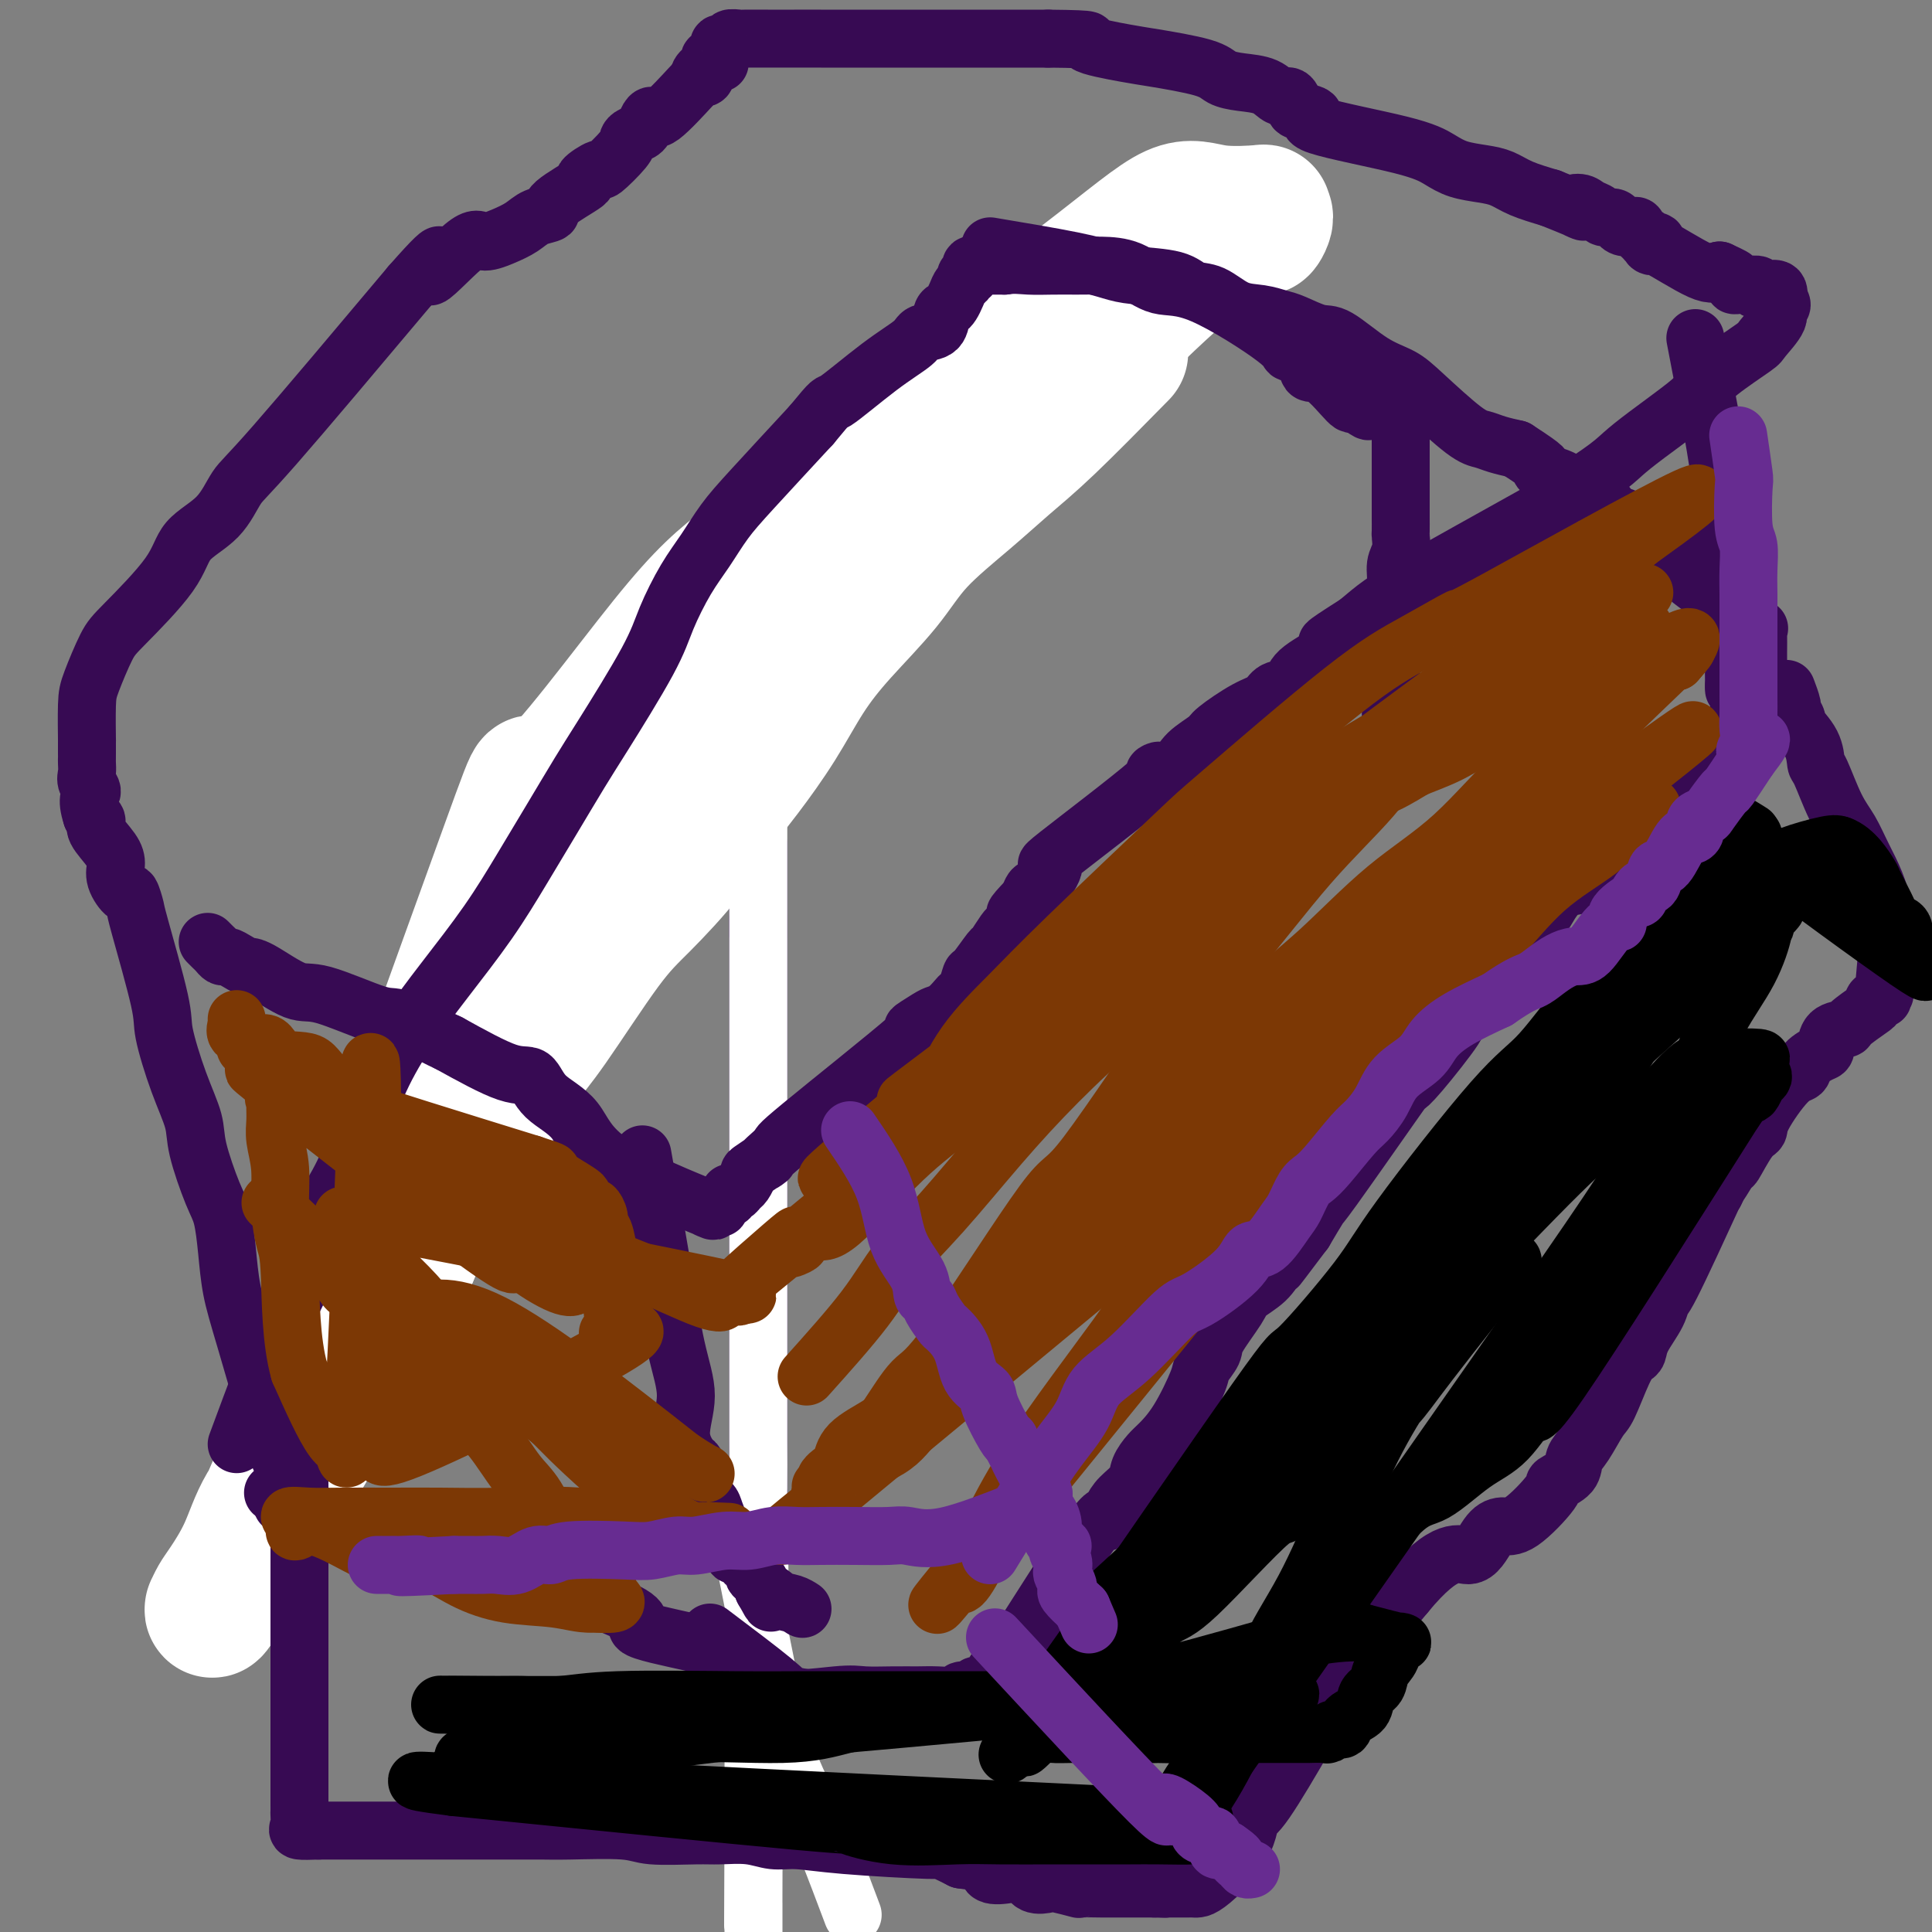 <svg viewBox='0 0 400 400' version='1.1' xmlns='http://www.w3.org/2000/svg' xmlns:xlink='http://www.w3.org/1999/xlink'><rect x="0" y="0" width="400" height="400" fill="#808080" stroke="none"/><g fill='none' stroke='#672C91' stroke-width='12' stroke-linecap='round' stroke-linejoin='round'><path d='M157,376c0.000,-15.537 0.000,-31.075 0,-41c0.000,-9.925 0.000,-14.239 0,-19c0.000,-4.761 0.000,-9.971 0,-16c0.000,-6.029 0.000,-12.877 0,-19c0.000,-6.123 0.000,-11.522 0,-16c0.000,-4.478 0.000,-8.035 0,-12c-0.000,-3.965 0.000,-8.339 0,-11c0.000,-2.661 0.000,-3.609 0,-8c0.000,-4.391 0.000,-12.225 0,-16c0.000,-3.775 0.000,-3.492 0,-4c0.000,-0.508 0.000,-1.808 0,-3c0.000,-1.192 0.000,-2.278 0,-3c-0.000,-0.722 0.000,-1.080 0,-2c0.000,-0.920 -0.000,-2.400 0,-3c0.000,-0.600 0.000,-0.318 0,-1c0.000,-0.682 0.000,-2.328 0,-3c0.000,-0.672 0.000,-0.369 0,-1c0.000,-0.631 0.000,-2.197 0,-3c0.000,-0.803 0.000,-0.844 0,-1c0.000,-0.156 0.000,-0.427 0,-1c0.000,-0.573 0.000,-1.450 0,-2c0.000,-0.550 0.000,-0.775 0,-1'/><path d='M157,190c0.000,-29.156 0.000,-9.044 0,-1c0.000,8.044 0.000,4.022 0,0'/></g>
<g fill='none' stroke='#FFFFFF' stroke-width='12' stroke-linecap='round' stroke-linejoin='round'><path d='M157,160c-0.000,15.965 -0.000,31.931 0,41c0.000,9.069 0.000,11.243 0,15c-0.000,3.757 -0.000,9.097 0,13c0.000,3.903 0.000,6.369 0,10c-0.000,3.631 -0.000,8.426 0,13c0.000,4.574 0.000,8.926 0,13c-0.000,4.074 -0.001,7.870 0,12c0.001,4.130 0.002,8.593 0,12c-0.002,3.407 -0.009,5.757 0,9c0.009,3.243 0.034,7.378 0,10c-0.034,2.622 -0.128,3.730 0,8c0.128,4.270 0.479,11.703 0,16c-0.479,4.297 -1.789,5.459 -2,7c-0.211,1.541 0.675,3.461 1,6c0.325,2.539 0.087,5.697 0,9c-0.087,3.303 -0.023,6.751 0,9c0.023,2.249 0.006,3.299 0,4c-0.006,0.701 -0.002,1.054 0,2c0.002,0.946 0.000,2.485 0,4c-0.000,1.515 -0.000,3.004 0,4c0.000,0.996 0.000,1.498 0,2'/><path d='M156,379c-0.155,35.207 -0.041,13.726 0,7c0.041,-6.726 0.011,1.305 0,5c-0.011,3.695 -0.003,3.054 0,3c0.003,-0.054 0.001,0.479 0,1c-0.001,0.521 -0.000,1.028 0,2c0.000,0.972 0.000,2.408 0,3c-0.000,0.592 -0.000,0.341 0,1c0.000,0.659 0.000,2.228 0,3c-0.000,0.772 -0.000,0.746 0,1c0.000,0.254 0.000,0.787 0,1c-0.000,0.213 -0.000,0.107 0,0'/><path d='M154,322c2.296,11.548 4.591,23.097 6,30c1.409,6.903 1.930,9.162 3,12c1.070,2.838 2.689,6.256 4,9c1.311,2.744 2.315,4.816 4,9c1.685,4.184 4.053,10.481 5,13c0.947,2.519 0.474,1.259 0,0'/></g>
<g fill='none' stroke='#370A53' stroke-width='12' stroke-linecap='round' stroke-linejoin='round'><path d='M60,293c2.455,-5.643 4.910,-11.287 7,-16c2.090,-4.713 3.814,-8.497 5,-11c1.186,-2.503 1.835,-3.726 3,-6c1.165,-2.274 2.845,-5.600 4,-8c1.155,-2.400 1.785,-3.874 3,-6c1.215,-2.126 3.017,-4.903 4,-7c0.983,-2.097 1.148,-3.515 2,-5c0.852,-1.485 2.392,-3.036 4,-5c1.608,-1.964 3.285,-4.341 5,-6c1.715,-1.659 3.469,-2.601 5,-4c1.531,-1.399 2.838,-3.254 4,-4c1.162,-0.746 2.179,-0.382 4,-2c1.821,-1.618 4.446,-5.217 6,-7c1.554,-1.783 2.038,-1.748 3,-3c0.962,-1.252 2.402,-3.789 3,-5c0.598,-1.211 0.353,-1.095 1,-2c0.647,-0.905 2.185,-2.830 3,-4c0.815,-1.170 0.908,-1.585 1,-2'/><path d='M127,190c2.108,-3.665 3.379,-6.329 4,-8c0.621,-1.671 0.594,-2.349 1,-3c0.406,-0.651 1.247,-1.276 2,-2c0.753,-0.724 1.418,-1.546 2,-3c0.582,-1.454 1.081,-3.541 2,-5c0.919,-1.459 2.257,-2.289 3,-3c0.743,-0.711 0.892,-1.302 1,-2c0.108,-0.698 0.174,-1.504 1,-3c0.826,-1.496 2.411,-3.681 3,-5c0.589,-1.319 0.183,-1.772 1,-3c0.817,-1.228 2.856,-3.233 4,-5c1.144,-1.767 1.391,-3.298 2,-4c0.609,-0.702 1.578,-0.576 3,-2c1.422,-1.424 3.296,-4.398 4,-6c0.704,-1.602 0.237,-1.833 4,-4c3.763,-2.167 11.757,-6.271 15,-8c3.243,-1.729 1.735,-1.082 1,-1c-0.735,0.082 -0.698,-0.401 0,-1c0.698,-0.599 2.057,-1.314 3,-2c0.943,-0.686 1.472,-1.343 2,-2'/><path d='M185,118c5.113,-4.205 1.896,-1.719 1,-1c-0.896,0.719 0.529,-0.329 1,-1c0.471,-0.671 -0.013,-0.966 0,-1c0.013,-0.034 0.525,0.192 1,0c0.475,-0.192 0.915,-0.804 1,-1c0.085,-0.196 -0.186,0.023 0,0c0.186,-0.023 0.829,-0.288 1,-1c0.171,-0.712 -0.131,-1.871 0,-2c0.131,-0.129 0.694,0.774 1,1c0.306,0.226 0.354,-0.224 1,-1c0.646,-0.776 1.890,-1.879 2,-2c0.110,-0.121 -0.915,0.741 0,-1c0.915,-1.741 3.770,-6.084 5,-8c1.230,-1.916 0.834,-1.405 1,-1c0.166,0.405 0.893,0.702 1,0c0.107,-0.702 -0.407,-2.405 0,-3c0.407,-0.595 1.733,-0.082 2,-1c0.267,-0.918 -0.526,-3.267 0,-4c0.526,-0.733 2.373,0.149 3,0c0.627,-0.149 0.036,-1.328 0,-2c-0.036,-0.672 0.482,-0.836 1,-1'/><path d='M207,88c3.647,-4.986 1.766,-2.450 1,-2c-0.766,0.450 -0.415,-1.185 0,-2c0.415,-0.815 0.893,-0.808 1,-1c0.107,-0.192 -0.159,-0.581 0,-1c0.159,-0.419 0.743,-0.867 1,-1c0.257,-0.133 0.185,0.049 0,0c-0.185,-0.049 -0.485,-0.328 0,-1c0.485,-0.672 1.756,-1.738 2,-2c0.244,-0.262 -0.537,0.281 -1,0c-0.463,-0.281 -0.607,-1.385 0,-2c0.607,-0.615 1.967,-0.739 2,-1c0.033,-0.261 -1.259,-0.658 -1,-1c0.259,-0.342 2.070,-0.631 3,-1c0.930,-0.369 0.980,-0.820 1,-1c0.020,-0.180 0.010,-0.090 0,0'/></g>
<g fill='none' stroke='#FFFFFF' stroke-width='28' stroke-linecap='round' stroke-linejoin='round'><path d='M232,73c-5.493,5.588 -10.986,11.176 -15,15c-4.014,3.824 -6.550,5.885 -9,8c-2.450,2.115 -4.814,4.284 -8,7c-3.186,2.716 -7.192,5.979 -10,9c-2.808,3.021 -4.416,5.800 -7,9c-2.584,3.200 -6.143,6.821 -9,10c-2.857,3.179 -5.011,5.917 -7,9c-1.989,3.083 -3.811,6.511 -6,10c-2.189,3.489 -4.743,7.038 -7,10c-2.257,2.962 -4.217,5.338 -6,8c-1.783,2.662 -3.389,5.612 -6,9c-2.611,3.388 -6.227,7.214 -9,10c-2.773,2.786 -4.703,4.532 -8,9c-3.297,4.468 -7.962,11.659 -11,16c-3.038,4.341 -4.448,5.831 -6,8c-1.552,2.169 -3.247,5.018 -5,8c-1.753,2.982 -3.563,6.098 -5,9c-1.437,2.902 -2.502,5.589 -4,8c-1.498,2.411 -3.428,4.546 -5,7c-1.572,2.454 -2.786,5.227 -4,8'/><path d='M85,260c-4.761,8.989 -5.164,11.462 -8,17c-2.836,5.538 -8.104,14.141 -11,19c-2.896,4.859 -3.420,5.973 -5,8c-1.580,2.027 -4.217,4.968 -6,8c-1.783,3.032 -2.712,6.156 -4,9c-1.288,2.844 -2.935,5.408 -4,7c-1.065,1.592 -1.547,2.211 -2,3c-0.453,0.789 -0.878,1.748 -1,2c-0.122,0.252 0.060,-0.204 0,0c-0.060,0.204 -0.361,1.069 1,-1c1.361,-2.069 4.385,-7.071 8,-15c3.615,-7.929 7.822,-18.785 13,-29c5.178,-10.215 11.326,-19.787 15,-26c3.674,-6.213 4.873,-9.065 12,-21c7.127,-11.935 20.181,-32.951 23,-39c2.819,-6.049 -4.595,2.870 12,-17c16.595,-19.870 57.201,-68.529 75,-89c17.799,-20.471 12.791,-12.755 13,-12c0.209,0.755 5.633,-5.451 12,-12c6.367,-6.549 13.676,-13.443 18,-17c4.324,-3.557 5.662,-3.779 7,-4'/><path d='M253,51c9.461,-7.762 8.115,-4.666 8,-4c-0.115,0.666 1.001,-1.097 1,-2c-0.001,-0.903 -1.118,-0.945 -1,-1c0.118,-0.055 1.472,-0.123 0,0c-1.472,0.123 -5.768,0.436 -9,0c-3.232,-0.436 -5.399,-1.621 -9,0c-3.601,1.621 -8.634,6.047 -19,14c-10.366,7.953 -26.064,19.434 -35,27c-8.936,7.566 -11.111,11.216 -16,16c-4.889,4.784 -12.491,10.702 -18,15c-5.509,4.298 -8.925,6.976 -17,17c-8.075,10.024 -20.810,27.393 -25,30c-4.190,2.607 0.166,-9.549 -8,13c-8.166,22.549 -28.852,79.802 -37,103c-8.148,23.198 -3.756,12.342 -2,8c1.756,-4.342 0.878,-2.171 0,0'/></g>
<g fill='none' stroke='#370A53' stroke-width='12' stroke-linecap='round' stroke-linejoin='round'><path d='M49,299c3.695,-9.966 7.391,-19.932 10,-26c2.609,-6.068 4.132,-8.240 5,-11c0.868,-2.760 1.083,-6.110 2,-9c0.917,-2.890 2.538,-5.320 4,-8c1.462,-2.680 2.766,-5.608 4,-9c1.234,-3.392 2.397,-7.247 4,-11c1.603,-3.753 3.644,-7.405 6,-11c2.356,-3.595 5.025,-7.132 8,-11c2.975,-3.868 6.254,-8.065 9,-12c2.746,-3.935 4.959,-7.608 7,-11c2.041,-3.392 3.910,-6.504 6,-10c2.090,-3.496 4.400,-7.375 6,-10c1.600,-2.625 2.489,-3.996 5,-8c2.511,-4.004 6.642,-10.643 9,-15c2.358,-4.357 2.943,-6.434 4,-9c1.057,-2.566 2.587,-5.621 4,-8c1.413,-2.379 2.709,-4.081 4,-6c1.291,-1.919 2.578,-4.055 4,-6c1.422,-1.945 2.978,-3.699 6,-7c3.022,-3.301 7.511,-8.151 12,-13'/><path d='M168,88c4.717,-5.731 3.509,-4.058 5,-5c1.491,-0.942 5.681,-4.497 9,-7c3.319,-2.503 5.768,-3.952 7,-5c1.232,-1.048 1.247,-1.695 2,-2c0.753,-0.305 2.243,-0.270 3,-1c0.757,-0.730 0.780,-2.227 1,-3c0.220,-0.773 0.637,-0.823 1,-1c0.363,-0.177 0.670,-0.483 1,-1c0.330,-0.517 0.681,-1.247 1,-2c0.319,-0.753 0.606,-1.530 1,-2c0.394,-0.470 0.894,-0.634 1,-1c0.106,-0.366 -0.184,-0.935 0,-1c0.184,-0.065 0.840,0.375 1,0c0.160,-0.375 -0.175,-1.565 0,-2c0.175,-0.435 0.862,-0.117 1,0c0.138,0.117 -0.272,0.031 0,0c0.272,-0.031 1.227,-0.008 2,0c0.773,0.008 1.364,0.002 2,0c0.636,-0.002 1.318,-0.001 2,0'/><path d='M208,55c1.977,-0.309 3.420,-0.082 5,0c1.580,0.082 3.299,0.019 5,0c1.701,-0.019 3.386,0.004 5,0c1.614,-0.004 3.159,-0.037 5,0c1.841,0.037 3.979,0.143 6,1c2.021,0.857 3.925,2.465 6,3c2.075,0.535 4.320,-0.003 9,2c4.680,2.003 11.797,6.546 15,9c3.203,2.454 2.494,2.820 3,3c0.506,0.180 2.227,0.175 3,1c0.773,0.825 0.599,2.479 1,3c0.401,0.521 1.377,-0.090 3,1c1.623,1.090 3.892,3.883 5,5c1.108,1.117 1.054,0.559 1,0'/><path d='M280,83c5.257,3.630 2.900,1.705 2,1c-0.900,-0.705 -0.343,-0.191 0,0c0.343,0.191 0.473,0.059 1,0c0.527,-0.059 1.450,-0.044 2,0c0.550,0.044 0.725,0.116 1,0c0.275,-0.116 0.648,-0.421 1,0c0.352,0.421 0.683,1.566 1,2c0.317,0.434 0.621,0.155 1,0c0.379,-0.155 0.834,-0.186 1,0c0.166,0.186 0.045,0.588 0,1c-0.045,0.412 -0.012,0.832 0,1c0.012,0.168 0.003,0.084 0,1c-0.003,0.916 -0.001,2.833 0,4c0.001,1.167 0.000,1.583 0,2'/><path d='M290,95c-0.000,1.645 -0.000,2.256 0,4c0.000,1.744 0.001,4.620 0,6c-0.001,1.380 -0.004,1.264 0,2c0.004,0.736 0.016,2.325 0,3c-0.016,0.675 -0.061,0.437 0,1c0.061,0.563 0.226,1.928 0,3c-0.226,1.072 -0.845,1.850 -1,3c-0.155,1.150 0.155,2.673 0,4c-0.155,1.327 -0.774,2.460 -1,3c-0.226,0.540 -0.061,0.488 0,1c0.061,0.512 0.016,1.589 0,2c-0.016,0.411 -0.004,0.155 0,1c0.004,0.845 0.001,2.790 0,4c-0.001,1.210 -0.000,1.685 0,2c0.000,0.315 0.000,0.470 0,1c-0.000,0.530 -0.000,1.435 0,2c0.000,0.565 0.000,0.791 0,2c-0.000,1.209 -0.000,3.403 0,5c0.000,1.597 0.000,2.599 0,3c-0.000,0.401 -0.000,0.200 0,0'/><path d='M288,147c-0.311,8.533 -0.089,3.867 0,2c0.089,-1.867 0.044,-0.933 0,0'/><path d='M205,51c6.373,1.068 12.745,2.136 17,3c4.255,0.864 6.391,1.525 8,2c1.609,0.475 2.691,0.765 5,1c2.309,0.235 5.846,0.416 8,1c2.154,0.584 2.926,1.571 4,2c1.074,0.429 2.448,0.299 4,1c1.552,0.701 3.280,2.234 5,3c1.720,0.766 3.433,0.765 5,1c1.567,0.235 2.987,0.706 4,1c1.013,0.294 1.618,0.410 3,1c1.382,0.590 3.541,1.655 5,2c1.459,0.345 2.218,-0.030 4,1c1.782,1.030 4.588,3.466 7,5c2.412,1.534 4.430,2.165 6,3c1.570,0.835 2.691,1.873 5,4c2.309,2.127 5.804,5.343 8,7c2.196,1.657 3.091,1.754 4,2c0.909,0.246 1.831,0.642 3,1c1.169,0.358 2.584,0.679 4,1'/><path d='M314,93c6.828,4.411 5.399,3.938 5,4c-0.399,0.062 0.234,0.660 1,1c0.766,0.340 1.666,0.424 3,1c1.334,0.576 3.102,1.645 4,2c0.898,0.355 0.927,-0.002 1,0c0.073,0.002 0.190,0.364 1,1c0.810,0.636 2.311,1.546 3,2c0.689,0.454 0.565,0.450 1,1c0.435,0.550 1.430,1.653 2,2c0.570,0.347 0.716,-0.062 1,0c0.284,0.062 0.706,0.594 1,1c0.294,0.406 0.461,0.687 1,1c0.539,0.313 1.451,0.658 2,1c0.549,0.342 0.735,0.681 1,1c0.265,0.319 0.607,0.618 2,2c1.393,1.382 3.836,3.847 5,5c1.164,1.153 1.050,0.994 1,1c-0.050,0.006 -0.034,0.177 1,1c1.034,0.823 3.086,2.299 4,3c0.914,0.701 0.690,0.629 1,1c0.310,0.371 1.155,1.186 2,2'/><path d='M357,126c6.991,5.283 2.969,1.990 2,1c-0.969,-0.990 1.113,0.323 2,1c0.887,0.677 0.577,0.718 1,1c0.423,0.282 1.577,0.806 2,1c0.423,0.194 0.113,0.059 0,0c-0.113,-0.059 -0.030,-0.041 0,1c0.030,1.041 0.008,3.105 0,4c-0.008,0.895 -0.001,0.620 0,1c0.001,0.380 -0.003,1.417 0,2c0.003,0.583 0.012,0.714 0,1c-0.012,0.286 -0.044,0.726 -1,3c-0.956,2.274 -2.834,6.381 -5,9c-2.166,2.619 -4.619,3.748 -6,5c-1.381,1.252 -1.691,2.626 -2,4'/><path d='M350,160c-2.917,3.939 -3.208,2.788 -4,3c-0.792,0.212 -2.083,1.787 -3,3c-0.917,1.213 -1.459,2.064 -2,3c-0.541,0.936 -1.079,1.958 -3,4c-1.921,2.042 -5.224,5.103 -7,7c-1.776,1.897 -2.026,2.631 -3,3c-0.974,0.369 -2.671,0.373 -4,1c-1.329,0.627 -2.288,1.876 -3,3c-0.712,1.124 -1.175,2.125 -2,3c-0.825,0.875 -2.010,1.626 -3,3c-0.990,1.374 -1.784,3.371 -3,5c-1.216,1.629 -2.856,2.891 -4,4c-1.144,1.109 -1.794,2.065 -2,3c-0.206,0.935 0.032,1.848 -1,3c-1.032,1.152 -3.334,2.542 -4,3c-0.666,0.458 0.304,-0.016 -1,2c-1.304,2.016 -4.883,6.522 -7,9c-2.117,2.478 -2.772,2.926 -3,3c-0.228,0.074 -0.030,-0.228 -3,4c-2.970,4.228 -9.107,12.984 -12,17c-2.893,4.016 -2.541,3.290 -3,4c-0.459,0.710 -1.730,2.855 -3,5'/><path d='M270,255c-8.768,11.645 -5.186,6.758 -4,5c1.186,-1.758 -0.022,-0.388 -1,1c-0.978,1.388 -1.724,2.793 -3,4c-1.276,1.207 -3.081,2.214 -4,3c-0.919,0.786 -0.951,1.350 -2,3c-1.049,1.650 -3.116,4.387 -4,6c-0.884,1.613 -0.587,2.102 -1,3c-0.413,0.898 -1.538,2.203 -2,3c-0.462,0.797 -0.260,1.084 -1,3c-0.740,1.916 -2.420,5.461 -4,8c-1.580,2.539 -3.060,4.073 -4,5c-0.940,0.927 -1.340,1.248 -2,2c-0.660,0.752 -1.579,1.936 -2,3c-0.421,1.064 -0.344,2.007 -1,3c-0.656,0.993 -2.045,2.035 -3,3c-0.955,0.965 -1.477,1.852 -2,3c-0.523,1.148 -1.047,2.555 -1,2c0.047,-0.555 0.667,-3.073 -3,2c-3.667,5.073 -11.619,17.735 -15,23c-3.381,5.265 -2.190,3.132 -1,1'/><path d='M210,341c-9.909,14.177 -4.683,6.621 -3,4c1.683,-2.621 -0.178,-0.306 -1,1c-0.822,1.306 -0.606,1.603 -1,2c-0.394,0.397 -1.398,0.895 -2,1c-0.602,0.105 -0.800,-0.182 -1,0c-0.200,0.182 -0.401,0.833 -1,1c-0.599,0.167 -1.596,-0.152 -2,0c-0.404,0.152 -0.216,0.773 -1,1c-0.784,0.227 -2.542,0.059 -4,0c-1.458,-0.059 -2.616,-0.010 -4,0c-1.384,0.010 -2.993,-0.020 -5,0c-2.007,0.020 -4.412,0.092 -6,0c-1.588,-0.092 -2.360,-0.346 -6,0c-3.640,0.346 -10.148,1.292 -14,0c-3.852,-1.292 -5.047,-4.821 -7,-7c-1.953,-2.179 -4.662,-3.006 -9,-4c-4.338,-0.994 -10.303,-2.153 -11,-3c-0.697,-0.847 3.875,-1.382 -9,-6c-12.875,-4.618 -43.197,-13.320 -56,-17c-12.803,-3.680 -8.087,-2.337 -6,-2c2.087,0.337 1.543,-0.331 1,-1'/><path d='M62,311c-9.845,-3.321 -3.959,-1.622 -2,-1c1.959,0.622 -0.011,0.167 -1,0c-0.989,-0.167 -0.997,-0.048 -1,0c-0.003,0.048 -0.002,0.024 0,0'/><path d='M62,304c0.000,17.195 0.000,34.390 0,44c-0.000,9.610 -0.000,11.635 0,14c0.000,2.365 0.001,5.071 0,7c-0.001,1.929 -0.003,3.081 0,4c0.003,0.919 0.012,1.605 0,2c-0.012,0.395 -0.044,0.498 0,1c0.044,0.502 0.166,1.405 0,2c-0.166,0.595 -0.619,0.884 0,1c0.619,0.116 2.309,0.058 4,0'/><path d='M66,379c1.268,-0.000 2.437,-0.000 4,0c1.563,0.000 3.518,0.000 6,0c2.482,-0.000 5.489,-0.000 8,0c2.511,0.000 4.524,0.000 7,0c2.476,-0.000 5.415,-0.001 8,0c2.585,0.001 4.815,0.004 7,0c2.185,-0.004 4.325,-0.015 6,0c1.675,0.015 2.886,0.057 6,0c3.114,-0.057 8.131,-0.212 11,0c2.869,0.212 3.589,0.793 6,1c2.411,0.207 6.512,0.041 9,0c2.488,-0.041 3.364,0.044 5,0c1.636,-0.044 4.033,-0.218 6,0c1.967,0.218 3.502,0.828 5,1c1.498,0.172 2.957,-0.095 5,0c2.043,0.095 4.669,0.550 10,1c5.331,0.450 13.367,0.894 17,1c3.633,0.106 2.863,-0.125 3,0c0.137,0.125 1.182,0.607 2,1c0.818,0.393 1.409,0.696 2,1'/><path d='M199,385c7.654,1.032 4.789,1.112 4,1c-0.789,-0.112 0.497,-0.415 1,0c0.503,0.415 0.222,1.547 1,2c0.778,0.453 2.615,0.225 4,0c1.385,-0.225 2.320,-0.449 3,0c0.680,0.449 1.106,1.570 2,2c0.894,0.430 2.255,0.168 3,0c0.745,-0.168 0.875,-0.241 2,0c1.125,0.241 3.247,0.797 4,1c0.753,0.203 0.138,0.054 1,0c0.862,-0.054 3.200,-0.015 4,0c0.800,0.015 0.061,0.004 0,0c-0.061,-0.004 0.557,-0.001 1,0c0.443,0.001 0.710,0.000 1,0c0.290,-0.000 0.604,-0.000 2,0c1.396,0.000 3.876,0.000 5,0c1.124,-0.000 0.893,-0.000 1,0c0.107,0.000 0.554,0.000 1,0'/><path d='M239,391c4.350,0.155 2.724,0.041 2,0c-0.724,-0.041 -0.545,-0.011 0,0c0.545,0.011 1.455,0.003 2,0c0.545,-0.003 0.723,-0.001 1,0c0.277,0.001 0.653,-0.001 1,0c0.347,0.001 0.666,0.004 1,0c0.334,-0.004 0.683,-0.015 1,0c0.317,0.015 0.600,0.056 1,0c0.400,-0.056 0.916,-0.208 2,-1c1.084,-0.792 2.737,-2.224 3,-3c0.263,-0.776 -0.863,-0.898 -1,-1c-0.137,-0.102 0.715,-0.186 2,-1c1.285,-0.814 3.003,-2.358 4,-5c0.997,-2.642 1.273,-6.382 1,-6c-0.273,0.382 -1.095,4.887 3,-1c4.095,-5.887 13.108,-22.166 17,-29c3.892,-6.834 2.663,-4.225 3,-4c0.337,0.225 2.239,-1.936 4,-4c1.761,-2.064 3.380,-4.032 5,-6'/><path d='M291,330c8.619,-10.422 11.165,-7.976 13,-8c1.835,-0.024 2.958,-2.517 4,-4c1.042,-1.483 2.003,-1.958 3,-2c0.997,-0.042 2.031,0.347 4,-1c1.969,-1.347 4.872,-4.430 6,-6c1.128,-1.570 0.480,-1.625 1,-2c0.520,-0.375 2.207,-1.068 3,-2c0.793,-0.932 0.691,-2.101 1,-3c0.309,-0.899 1.028,-1.526 2,-3c0.972,-1.474 2.197,-3.794 3,-5c0.803,-1.206 1.183,-1.297 2,-3c0.817,-1.703 2.072,-5.018 3,-7c0.928,-1.982 1.531,-2.631 2,-3c0.469,-0.369 0.805,-0.458 1,-1c0.195,-0.542 0.249,-1.538 1,-3c0.751,-1.462 2.198,-3.392 3,-5c0.802,-1.608 0.957,-2.895 1,-3c0.043,-0.105 -0.027,0.972 2,-3c2.027,-3.972 6.151,-12.992 8,-17c1.849,-4.008 1.425,-3.004 1,-2'/><path d='M355,247c4.752,-9.240 1.631,-3.340 1,-2c-0.631,1.340 1.228,-1.880 2,-3c0.772,-1.120 0.457,-0.139 1,-1c0.543,-0.861 1.942,-3.564 3,-5c1.058,-1.436 1.773,-1.606 2,-2c0.227,-0.394 -0.034,-1.013 1,-3c1.034,-1.987 3.363,-5.342 5,-7c1.637,-1.658 2.583,-1.617 3,-2c0.417,-0.383 0.305,-1.188 1,-2c0.695,-0.812 2.197,-1.630 3,-2c0.803,-0.370 0.909,-0.292 1,-1c0.091,-0.708 0.169,-2.203 1,-3c0.831,-0.797 2.417,-0.896 3,-1c0.583,-0.104 0.164,-0.213 1,-1c0.836,-0.787 2.928,-2.252 4,-3c1.072,-0.748 1.123,-0.780 1,-1c-0.123,-0.220 -0.421,-0.627 0,-1c0.421,-0.373 1.560,-0.713 2,-1c0.440,-0.287 0.180,-0.520 0,0c-0.180,0.520 -0.279,1.794 0,-1c0.279,-2.794 0.937,-9.655 1,-13c0.063,-3.345 -0.468,-3.172 -1,-3'/><path d='M390,189c-0.761,-4.809 -2.663,-8.333 -4,-11c-1.337,-2.667 -2.110,-4.477 -3,-6c-0.890,-1.523 -1.896,-2.759 -3,-5c-1.104,-2.241 -2.305,-5.488 -3,-7c-0.695,-1.512 -0.884,-1.288 -1,-2c-0.116,-0.712 -0.160,-2.360 -1,-4c-0.840,-1.640 -2.478,-3.274 -3,-4c-0.522,-0.726 0.070,-0.545 0,-1c-0.070,-0.455 -0.802,-1.545 -1,-2c-0.198,-0.455 0.139,-0.276 0,-1c-0.139,-0.724 -0.754,-2.350 -1,-3c-0.246,-0.650 -0.123,-0.325 0,0'/><path d='M58,302c-2.644,-9.090 -5.287,-18.180 -7,-24c-1.713,-5.820 -2.494,-8.370 -3,-11c-0.506,-2.630 -0.736,-5.341 -1,-8c-0.264,-2.659 -0.562,-5.265 -1,-7c-0.438,-1.735 -1.015,-2.597 -2,-5c-0.985,-2.403 -2.379,-6.347 -3,-9c-0.621,-2.653 -0.468,-4.014 -1,-6c-0.532,-1.986 -1.749,-4.595 -3,-8c-1.251,-3.405 -2.535,-7.604 -3,-10c-0.465,-2.396 -0.112,-2.990 -1,-7c-0.888,-4.010 -3.016,-11.437 -4,-15c-0.984,-3.563 -0.824,-3.261 -1,-4c-0.176,-0.739 -0.689,-2.517 -1,-3c-0.311,-0.483 -0.421,0.330 -1,0c-0.579,-0.330 -1.629,-1.804 -2,-3c-0.371,-1.196 -0.064,-2.113 0,-3c0.064,-0.887 -0.117,-1.743 -1,-3c-0.883,-1.257 -2.469,-2.915 -3,-4c-0.531,-1.085 -0.009,-1.596 0,-2c0.009,-0.404 -0.496,-0.702 -1,-1'/><path d='M19,169c-1.332,-3.975 -0.161,-4.414 0,-5c0.161,-0.586 -0.689,-1.320 -1,-2c-0.311,-0.680 -0.083,-1.305 0,-2c0.083,-0.695 0.022,-1.458 0,-2c-0.022,-0.542 -0.006,-0.862 0,-1c0.006,-0.138 0.003,-0.095 0,-1c-0.003,-0.905 -0.005,-2.760 0,-3c0.005,-0.240 0.018,1.134 0,0c-0.018,-1.134 -0.068,-4.777 0,-7c0.068,-2.223 0.255,-3.028 1,-5c0.745,-1.972 2.047,-5.113 3,-7c0.953,-1.887 1.557,-2.522 4,-5c2.443,-2.478 6.727,-6.799 9,-10c2.273,-3.201 2.537,-5.283 4,-7c1.463,-1.717 4.124,-3.068 6,-5c1.876,-1.932 2.967,-4.443 4,-6c1.033,-1.557 2.010,-2.159 8,-9c5.990,-6.841 16.995,-19.920 28,-33'/><path d='M85,59c10.279,-11.705 4.476,-3.468 4,-2c-0.476,1.468 4.374,-3.834 7,-6c2.626,-2.166 3.027,-1.196 4,-1c0.973,0.196 2.517,-0.382 4,-1c1.483,-0.618 2.904,-1.277 4,-2c1.096,-0.723 1.866,-1.512 3,-2c1.134,-0.488 2.630,-0.675 3,-1c0.370,-0.325 -0.388,-0.787 1,-2c1.388,-1.213 4.922,-3.175 6,-4c1.078,-0.825 -0.300,-0.511 0,-1c0.300,-0.489 2.279,-1.780 3,-2c0.721,-0.220 0.186,0.633 1,0c0.814,-0.633 2.977,-2.750 4,-4c1.023,-1.250 0.904,-1.633 1,-2c0.096,-0.367 0.406,-0.720 1,-1c0.594,-0.280 1.473,-0.489 2,-1c0.527,-0.511 0.702,-1.325 1,-2c0.298,-0.675 0.719,-1.212 1,-1c0.281,0.212 0.422,1.172 2,0c1.578,-1.172 4.594,-4.478 6,-6c1.406,-1.522 1.203,-1.261 1,-1'/><path d='M144,17c4.802,-4.726 1.806,-3.040 1,-2c-0.806,1.040 0.577,1.436 1,1c0.423,-0.436 -0.116,-1.702 0,-2c0.116,-0.298 0.887,0.373 1,0c0.113,-0.373 -0.431,-1.789 0,-2c0.431,-0.211 1.836,0.782 2,1c0.164,0.218 -0.914,-0.338 -1,-1c-0.086,-0.662 0.822,-1.431 1,-2c0.178,-0.569 -0.372,-0.937 0,-1c0.372,-0.063 1.666,0.179 2,0c0.334,-0.179 -0.294,-0.780 0,-1c0.294,-0.220 1.509,-0.059 2,0c0.491,0.059 0.259,0.016 1,0c0.741,-0.016 2.456,-0.004 5,0c2.544,0.004 5.916,0.001 6,0c0.084,-0.001 -3.119,-0.000 5,0c8.119,0.000 27.559,0.000 47,0'/><path d='M217,8c11.594,0.115 7.581,0.402 8,1c0.419,0.598 5.272,1.509 8,2c2.728,0.491 3.332,0.564 6,1c2.668,0.436 7.400,1.235 10,2c2.600,0.765 3.067,1.495 4,2c0.933,0.505 2.331,0.783 4,1c1.669,0.217 3.610,0.373 5,1c1.390,0.627 2.229,1.726 3,2c0.771,0.274 1.473,-0.276 2,0c0.527,0.276 0.877,1.379 1,2c0.123,0.621 0.017,0.761 1,1c0.983,0.239 3.055,0.579 3,1c-0.055,0.421 -2.238,0.925 1,2c3.238,1.075 11.895,2.721 17,4c5.105,1.279 6.656,2.191 8,3c1.344,0.809 2.479,1.515 4,2c1.521,0.485 3.428,0.749 5,1c1.572,0.251 2.808,0.491 4,1c1.192,0.509 2.341,1.288 4,2c1.659,0.712 3.830,1.356 6,2'/><path d='M321,41c10.224,4.085 6.282,2.797 5,2c-1.282,-0.797 0.094,-1.104 1,-1c0.906,0.104 1.342,0.619 2,1c0.658,0.381 1.537,0.627 2,1c0.463,0.373 0.509,0.871 1,1c0.491,0.129 1.427,-0.111 2,0c0.573,0.111 0.783,0.574 1,1c0.217,0.426 0.441,0.817 1,1c0.559,0.183 1.454,0.158 2,0c0.546,-0.158 0.743,-0.450 1,0c0.257,0.450 0.574,1.642 1,2c0.426,0.358 0.961,-0.119 1,0c0.039,0.119 -0.418,0.835 0,1c0.418,0.165 1.711,-0.221 2,0c0.289,0.221 -0.428,1.049 -1,1c-0.572,-0.049 -1.000,-0.975 1,0c2.000,0.975 6.429,3.850 9,5c2.571,1.150 3.286,0.575 4,0'/><path d='M356,56c5.516,2.503 1.807,1.259 1,1c-0.807,-0.259 1.288,0.467 2,1c0.712,0.533 0.040,0.874 0,1c-0.040,0.126 0.550,0.038 1,0c0.450,-0.038 0.759,-0.024 1,0c0.241,0.024 0.412,0.059 1,0c0.588,-0.059 1.591,-0.211 2,0c0.409,0.211 0.222,0.787 0,1c-0.222,0.213 -0.480,0.065 0,0c0.480,-0.065 1.698,-0.045 2,0c0.302,0.045 -0.311,0.115 0,0c0.311,-0.115 1.545,-0.416 2,0c0.455,0.416 0.130,1.547 0,2c-0.130,0.453 -0.065,0.226 0,0'/><path d='M368,62c1.809,1.321 0.333,1.623 0,2c-0.333,0.377 0.479,0.829 0,2c-0.479,1.171 -2.248,3.062 -3,4c-0.752,0.938 -0.486,0.922 -2,2c-1.514,1.078 -4.807,3.250 -7,5c-2.193,1.750 -3.287,3.076 -4,4c-0.713,0.924 -1.046,1.444 -3,3c-1.954,1.556 -5.530,4.148 -8,6c-2.470,1.852 -3.836,2.964 -5,4c-1.164,1.036 -2.127,1.996 -5,4c-2.873,2.004 -7.657,5.053 -9,6c-1.343,0.947 0.753,-0.208 -5,3c-5.753,3.208 -19.357,10.777 -25,14c-5.643,3.223 -3.327,2.098 -3,2c0.327,-0.098 -1.335,0.829 -3,2c-1.665,1.171 -3.332,2.585 -5,4'/><path d='M281,129c-8.899,5.633 -6.146,4.215 -5,4c1.146,-0.215 0.684,0.772 -1,2c-1.684,1.228 -4.590,2.697 -6,4c-1.410,1.303 -1.324,2.440 -2,3c-0.676,0.560 -2.115,0.544 -3,1c-0.885,0.456 -1.217,1.385 -2,2c-0.783,0.615 -2.016,0.917 -4,2c-1.984,1.083 -4.719,2.947 -6,4c-1.281,1.053 -1.109,1.294 -2,2c-0.891,0.706 -2.846,1.877 -4,3c-1.154,1.123 -1.508,2.198 -3,3c-1.492,0.802 -4.122,1.329 -4,1c0.122,-0.329 2.996,-1.515 -1,2c-3.996,3.515 -14.864,11.732 -19,15c-4.136,3.268 -1.542,1.587 -1,2c0.542,0.413 -0.970,2.919 -2,4c-1.030,1.081 -1.580,0.737 -2,1c-0.420,0.263 -0.710,1.131 -1,2'/><path d='M213,186c-4.429,4.596 -2.500,3.085 -2,3c0.500,-0.085 -0.427,1.255 -1,2c-0.573,0.745 -0.791,0.894 -1,1c-0.209,0.106 -0.409,0.169 -1,1c-0.591,0.831 -1.573,2.429 -2,3c-0.427,0.571 -0.300,0.114 -1,1c-0.700,0.886 -2.228,3.115 -3,4c-0.772,0.885 -0.787,0.426 -1,1c-0.213,0.574 -0.624,2.182 -1,3c-0.376,0.818 -0.717,0.847 -1,1c-0.283,0.153 -0.509,0.429 -1,1c-0.491,0.571 -1.249,1.436 -2,2c-0.751,0.564 -1.495,0.828 -2,1c-0.505,0.172 -0.771,0.253 -2,1c-1.229,0.747 -3.422,2.159 -3,2c0.422,-0.159 3.460,-1.889 -1,2c-4.460,3.889 -16.417,13.397 -22,18c-5.583,4.603 -4.791,4.302 -4,4'/><path d='M162,237c-6.389,5.517 -3.361,3.309 -3,3c0.361,-0.309 -1.944,1.280 -3,2c-1.056,0.720 -0.862,0.570 -1,1c-0.138,0.430 -0.609,1.439 -1,2c-0.391,0.561 -0.701,0.675 -1,1c-0.299,0.325 -0.588,0.861 -1,1c-0.412,0.139 -0.948,-0.120 -1,0c-0.052,0.120 0.380,0.619 0,1c-0.380,0.381 -1.573,0.645 -2,1c-0.427,0.355 -0.088,0.801 0,1c0.088,0.199 -0.073,0.150 -1,0c-0.927,-0.150 -2.619,-0.401 -2,0c0.619,0.401 3.548,1.455 0,0c-3.548,-1.455 -13.573,-5.419 -19,-9c-5.427,-3.581 -6.255,-6.780 -8,-9c-1.745,-2.220 -4.406,-3.461 -6,-5c-1.594,-1.539 -2.122,-3.376 -3,-4c-0.878,-0.624 -2.108,-0.035 -5,-1c-2.892,-0.965 -7.446,-3.482 -12,-6'/><path d='M93,216c-4.752,-2.220 -8.130,-4.269 -10,-5c-1.870,-0.731 -2.230,-0.142 -5,-1c-2.770,-0.858 -7.949,-3.161 -11,-4c-3.051,-0.839 -3.973,-0.215 -6,-1c-2.027,-0.785 -5.159,-2.980 -7,-4c-1.841,-1.020 -2.391,-0.865 -3,-1c-0.609,-0.135 -1.276,-0.561 -2,-1c-0.724,-0.439 -1.504,-0.892 -2,-1c-0.496,-0.108 -0.707,0.128 -1,0c-0.293,-0.128 -0.666,-0.622 -1,-1c-0.334,-0.378 -0.628,-0.640 -1,-1c-0.372,-0.360 -0.820,-0.817 -1,-1c-0.180,-0.183 -0.090,-0.091 0,0'/><path d='M351,70c2.097,10.897 4.194,21.794 5,28c0.806,6.206 0.321,7.722 0,10c-0.321,2.278 -0.479,5.317 0,8c0.479,2.683 1.596,5.009 2,6c0.404,0.991 0.094,0.647 0,1c-0.094,0.353 0.027,1.404 0,2c-0.027,0.596 -0.203,0.736 0,1c0.203,0.264 0.787,0.653 1,1c0.213,0.347 0.057,0.652 0,1c-0.057,0.348 -0.015,0.737 0,1c0.015,0.263 0.004,0.399 0,1c-0.004,0.601 -0.001,1.666 0,2c0.001,0.334 0.000,-0.064 0,0c-0.000,0.064 -0.000,0.590 0,1c0.000,0.410 0.000,0.705 0,1'/><path d='M359,134c1.238,10.087 0.332,3.305 0,1c-0.332,-2.305 -0.089,-0.133 0,1c0.089,1.133 0.024,1.228 0,2c-0.024,0.772 -0.007,2.221 0,3c0.007,0.779 0.003,0.890 0,1'/><path d='M359,142c0.000,1.333 0.000,0.667 0,0'/><path d='M133,239c1.424,8.045 2.847,16.090 4,23c1.153,6.910 2.035,12.686 3,17c0.965,4.314 2.014,7.165 2,10c-0.014,2.835 -1.092,5.655 -1,8c0.092,2.345 1.352,4.214 2,5c0.648,0.786 0.684,0.488 1,1c0.316,0.512 0.912,1.832 1,3c0.088,1.168 -0.332,2.183 0,3c0.332,0.817 1.416,1.436 2,2c0.584,0.564 0.668,1.072 1,2c0.332,0.928 0.913,2.276 1,3c0.087,0.724 -0.318,0.825 0,1c0.318,0.175 1.361,0.424 2,1c0.639,0.576 0.874,1.477 1,2c0.126,0.523 0.141,0.666 0,1c-0.141,0.334 -0.440,0.858 0,1c0.440,0.142 1.620,-0.099 2,0c0.380,0.099 -0.039,0.536 0,1c0.039,0.464 0.536,0.955 1,1c0.464,0.045 0.895,-0.355 1,0c0.105,0.355 -0.116,1.466 0,2c0.116,0.534 0.570,0.490 1,1c0.430,0.510 0.837,1.574 1,2c0.163,0.426 0.081,0.213 0,0'/><path d='M158,329c2.775,5.128 1.213,1.949 1,1c-0.213,-0.949 0.922,0.333 2,1c1.078,0.667 2.098,0.718 3,1c0.902,0.282 1.686,0.795 2,1c0.314,0.205 0.157,0.103 0,0'/><path d='M147,338c5.189,3.913 10.379,7.826 13,10c2.621,2.174 2.675,2.607 4,3c1.325,0.393 3.922,0.744 5,1c1.078,0.256 0.636,0.415 1,1c0.364,0.585 1.532,1.596 2,2c0.468,0.404 0.234,0.202 0,0'/></g>
<g fill='none' stroke='#7C3805' stroke-width='12' stroke-linecap='round' stroke-linejoin='round'><path d='M167,285c4.475,-4.997 8.950,-9.994 12,-14c3.050,-4.006 4.677,-7.022 7,-10c2.323,-2.978 5.344,-5.917 9,-10c3.656,-4.083 7.948,-9.309 12,-14c4.052,-4.691 7.866,-8.846 12,-13c4.134,-4.154 8.590,-8.308 13,-12c4.410,-3.692 8.774,-6.922 12,-10c3.226,-3.078 5.312,-6.005 8,-9c2.688,-2.995 5.976,-6.059 9,-9c3.024,-2.941 5.783,-5.761 8,-8c2.217,-2.239 3.893,-3.898 6,-6c2.107,-2.102 4.646,-4.647 9,-7c4.354,-2.353 10.524,-4.513 14,-6c3.476,-1.487 4.260,-2.300 6,-3c1.740,-0.700 4.437,-1.288 6,-2c1.563,-0.712 1.991,-1.549 3,-2c1.009,-0.451 2.599,-0.517 4,-1c1.401,-0.483 2.613,-1.384 3,-2c0.387,-0.616 -0.051,-0.949 0,-1c0.051,-0.051 0.591,0.179 1,0c0.409,-0.179 0.688,-0.765 0,-1c-0.688,-0.235 -2.344,-0.117 -4,0'/><path d='M317,145c-0.205,-1.201 0.782,-3.205 -5,0c-5.782,3.205 -18.333,11.618 -26,17c-7.667,5.382 -10.451,7.732 -14,10c-3.549,2.268 -7.863,4.453 -16,11c-8.137,6.547 -20.098,17.454 -28,24c-7.902,6.546 -11.744,8.729 -16,12c-4.256,3.271 -8.927,7.630 -13,11c-4.073,3.370 -7.547,5.753 -12,10c-4.453,4.247 -9.886,10.359 -13,13c-3.114,2.641 -3.910,1.811 -5,2c-1.090,0.189 -2.474,1.398 -3,2c-0.526,0.602 -0.196,0.597 -1,1c-0.804,0.403 -2.743,1.214 -2,0c0.743,-1.214 4.169,-4.454 -1,0c-5.169,4.454 -18.932,16.602 0,1c18.932,-15.602 70.559,-58.955 96,-79c25.441,-20.045 24.696,-16.781 27,-17c2.304,-0.219 7.658,-3.920 13,-7c5.342,-3.080 10.671,-5.540 16,-8'/><path d='M314,148c9.903,-5.178 6.659,-2.122 7,-2c0.341,0.122 4.267,-2.689 6,-4c1.733,-1.311 1.273,-1.123 3,-2c1.727,-0.877 5.642,-2.819 7,-4c1.358,-1.181 0.161,-1.602 0,-2c-0.161,-0.398 0.714,-0.775 1,-1c0.286,-0.225 -0.018,-0.299 1,-1c1.018,-0.701 3.358,-2.029 0,-2c-3.358,0.029 -12.412,1.416 -19,4c-6.588,2.584 -10.709,6.364 -16,10c-5.291,3.636 -11.753,7.128 -18,11c-6.247,3.872 -12.277,8.123 -18,12c-5.723,3.877 -11.137,7.379 -16,11c-4.863,3.621 -9.176,7.363 -13,11c-3.824,3.637 -7.159,7.171 -14,13c-6.841,5.829 -17.188,13.954 -22,18c-4.812,4.046 -4.089,4.013 -8,7c-3.911,2.987 -12.455,8.993 -21,15'/><path d='M174,242c-10.435,7.917 10.479,-9.791 22,-19c11.521,-9.209 13.650,-9.919 17,-13c3.350,-3.081 7.923,-8.535 13,-13c5.077,-4.465 10.659,-7.943 15,-11c4.341,-3.057 7.442,-5.692 11,-9c3.558,-3.308 7.573,-7.289 16,-13c8.427,-5.711 21.264,-13.153 28,-17c6.736,-3.847 7.369,-4.101 10,-6c2.631,-1.899 7.259,-5.445 10,-7c2.741,-1.555 3.595,-1.120 6,-2c2.405,-0.880 6.360,-3.076 9,-4c2.640,-0.924 3.964,-0.576 5,-1c1.036,-0.424 1.784,-1.619 2,-2c0.216,-0.381 -0.100,0.051 0,0c0.100,-0.051 0.614,-0.586 1,-1c0.386,-0.414 0.642,-0.708 1,-1c0.358,-0.292 0.818,-0.584 0,0c-0.818,0.584 -2.912,2.042 -3,0c-0.088,-2.042 1.832,-7.583 -21,8c-22.832,15.583 -70.416,52.292 -118,89'/><path d='M198,220c-18.962,14.293 -7.365,5.525 -3,3c4.365,-2.525 1.500,1.193 1,1c-0.500,-0.193 1.366,-4.297 4,-8c2.634,-3.703 6.038,-7.007 9,-10c2.962,-2.993 5.483,-5.677 12,-12c6.517,-6.323 17.029,-16.286 22,-21c4.971,-4.714 4.400,-4.180 10,-9c5.600,-4.820 17.372,-14.994 25,-21c7.628,-6.006 11.113,-7.844 15,-10c3.887,-2.156 8.176,-4.629 9,-5c0.824,-0.371 -1.817,1.362 8,-4c9.817,-5.362 32.090,-17.818 39,-21c6.910,-3.182 -1.545,2.909 -10,9'/><path d='M339,112c-3.475,3.021 -7.163,6.072 -15,13c-7.837,6.928 -19.823,17.731 -27,25c-7.177,7.269 -9.545,11.003 -13,15c-3.455,3.997 -7.995,8.257 -13,14c-5.005,5.743 -10.474,12.968 -14,17c-3.526,4.032 -5.110,4.872 -11,13c-5.890,8.128 -16.088,23.545 -21,30c-4.912,6.455 -4.539,3.947 -9,10c-4.461,6.053 -13.757,20.668 -19,28c-5.243,7.332 -6.433,7.383 -8,9c-1.567,1.617 -3.510,4.802 -5,7c-1.490,2.198 -2.528,3.411 -5,6c-2.472,2.589 -6.377,6.555 -8,8c-1.623,1.445 -0.962,0.371 -1,1c-0.038,0.629 -0.773,2.962 0,3c0.773,0.038 3.054,-2.221 -1,1c-4.054,3.221 -14.444,11.920 0,0c14.444,-11.920 53.722,-44.460 93,-77'/><path d='M262,235c19.988,-17.070 23.958,-21.744 28,-26c4.042,-4.256 8.157,-8.093 11,-10c2.843,-1.907 4.413,-1.883 9,-6c4.587,-4.117 12.190,-12.374 16,-16c3.810,-3.626 3.829,-2.620 5,-3c1.171,-0.380 3.496,-2.145 5,-3c1.504,-0.855 2.187,-0.802 3,-1c0.813,-0.198 1.755,-0.649 2,-1c0.245,-0.351 -0.209,-0.603 0,-1c0.209,-0.397 1.079,-0.941 1,-1c-0.079,-0.059 -1.107,0.365 -3,2c-1.893,1.635 -4.651,4.480 -8,7c-3.349,2.520 -7.290,4.714 -11,8c-3.710,3.286 -7.190,7.664 -12,13c-4.810,5.336 -10.949,11.629 -12,12c-1.051,0.371 2.985,-5.180 -12,13c-14.985,18.180 -48.993,60.090 -83,102'/><path d='M201,324c-13.095,15.904 -4.331,4.663 -1,1c3.331,-3.663 1.229,0.253 0,2c-1.229,1.747 -1.585,1.324 -1,0c0.585,-1.324 2.112,-3.548 4,-7c1.888,-3.452 4.136,-8.133 7,-13c2.864,-4.867 6.342,-9.922 10,-15c3.658,-5.078 7.494,-10.180 11,-15c3.506,-4.820 6.680,-9.360 9,-13c2.320,-3.640 3.784,-6.381 9,-14c5.216,-7.619 14.183,-20.116 19,-27c4.817,-6.884 5.485,-8.155 7,-11c1.515,-2.845 3.878,-7.265 7,-11c3.122,-3.735 7.001,-6.785 10,-10c2.999,-3.215 5.116,-6.596 8,-10c2.884,-3.404 6.536,-6.830 8,-8c1.464,-1.170 0.740,-0.084 8,-7c7.260,-6.916 22.503,-21.833 29,-28c6.497,-6.167 4.249,-3.583 2,-1'/><path d='M347,137c8.538,-10.021 -2.618,-3.072 -9,2c-6.382,5.072 -7.991,8.269 -11,11c-3.009,2.731 -7.417,4.997 -12,9c-4.583,4.003 -9.342,9.745 -14,14c-4.658,4.255 -9.217,7.024 -14,11c-4.783,3.976 -9.790,9.160 -14,13c-4.210,3.840 -7.624,6.337 -12,11c-4.376,4.663 -9.714,11.492 -13,15c-3.286,3.508 -4.519,3.695 -10,10c-5.481,6.305 -15.211,18.730 -20,25c-4.789,6.270 -4.637,6.387 -7,9c-2.363,2.613 -7.242,7.722 -9,10c-1.758,2.278 -0.396,1.727 -5,6c-4.604,4.273 -15.176,13.372 -18,17c-2.824,3.628 2.099,1.787 5,0c2.901,-1.787 3.781,-3.520 7,-7c3.219,-3.480 8.777,-8.709 14,-14c5.223,-5.291 10.112,-10.646 15,-16'/><path d='M220,263c11.058,-11.547 20.704,-21.915 27,-28c6.296,-6.085 9.243,-7.885 12,-10c2.757,-2.115 5.326,-4.543 12,-11c6.674,-6.457 17.454,-16.942 24,-22c6.546,-5.058 8.858,-4.690 11,-6c2.142,-1.310 4.112,-4.300 8,-8c3.888,-3.700 9.693,-8.110 13,-10c3.307,-1.890 4.117,-1.258 5,-2c0.883,-0.742 1.841,-2.856 3,-4c1.159,-1.144 2.521,-1.318 4,-2c1.479,-0.682 3.076,-1.874 2,-1c-1.076,0.874 -4.823,3.812 0,0c4.823,-3.812 18.217,-14.375 1,-2c-17.217,12.375 -65.044,47.688 -85,63c-19.956,15.312 -12.041,10.622 -11,11c1.041,0.378 -4.793,5.823 -9,10c-4.207,4.177 -6.786,7.086 -9,10c-2.214,2.914 -4.061,5.833 -8,10c-3.939,4.167 -9.969,9.584 -16,15'/><path d='M204,276c-10.881,11.461 -11.583,12.114 -13,13c-1.417,0.886 -3.549,2.006 -5,3c-1.451,0.994 -2.221,1.864 -4,3c-1.779,1.136 -4.568,2.539 -6,4c-1.432,1.461 -1.508,2.979 -2,4c-0.492,1.021 -1.402,1.544 -2,2c-0.598,0.456 -0.885,0.845 -1,1c-0.115,0.155 -0.057,0.078 0,0'/><path d='M56,249c4.747,4.450 9.494,8.901 12,12c2.506,3.099 2.773,4.848 4,6c1.227,1.152 3.416,1.708 5,3c1.584,1.292 2.565,3.322 4,5c1.435,1.678 3.325,3.005 5,5c1.675,1.995 3.136,4.658 5,7c1.864,2.342 4.130,4.362 6,6c1.870,1.638 3.343,2.894 5,5c1.657,2.106 3.497,5.061 5,7c1.503,1.939 2.668,2.860 4,5c1.332,2.140 2.829,5.499 4,7c1.171,1.501 2.015,1.144 3,2c0.985,0.856 2.110,2.926 3,4c0.890,1.074 1.545,1.153 2,2c0.455,0.847 0.710,2.461 1,3c0.290,0.539 0.616,0.004 1,0c0.384,-0.004 0.824,0.525 1,1c0.176,0.475 0.086,0.898 0,1c-0.086,0.102 -0.167,-0.117 0,0c0.167,0.117 0.584,0.570 1,1c0.416,0.430 0.833,0.837 0,1c-0.833,0.163 -2.917,0.081 -5,0'/><path d='M122,332c-1.717,0.111 -4.010,-0.610 -7,-1c-2.990,-0.390 -6.679,-0.447 -10,-1c-3.321,-0.553 -6.275,-1.600 -9,-3c-2.725,-1.400 -5.223,-3.152 -8,-4c-2.777,-0.848 -5.834,-0.793 -8,-1c-2.166,-0.207 -3.442,-0.676 -6,-2c-2.558,-1.324 -6.398,-3.504 -9,-4c-2.602,-0.496 -3.965,0.690 -4,1c-0.035,0.310 1.257,-0.257 1,-1c-0.257,-0.743 -2.063,-1.663 -2,-2c0.063,-0.337 1.995,-0.090 4,0c2.005,0.090 4.084,0.022 7,0c2.916,-0.022 6.668,0.002 10,0c3.332,-0.002 6.244,-0.032 10,0c3.756,0.032 8.357,0.124 13,0c4.643,-0.124 9.326,-0.464 16,0c6.674,0.464 15.337,1.732 24,3'/><path d='M144,317c13.241,0.418 4.342,-0.038 1,0c-3.342,0.038 -1.127,0.570 -2,0c-0.873,-0.570 -4.835,-2.242 -10,-6c-5.165,-3.758 -11.533,-9.601 -15,-13c-3.467,-3.399 -4.034,-4.354 -8,-7c-3.966,-2.646 -11.332,-6.985 -15,-9c-3.668,-2.015 -3.638,-1.707 -5,-2c-1.362,-0.293 -4.116,-1.187 -6,-2c-1.884,-0.813 -2.898,-1.546 -4,-2c-1.102,-0.454 -2.292,-0.630 -3,-1c-0.708,-0.370 -0.933,-0.933 -1,-1c-0.067,-0.067 0.023,0.361 0,0c-0.023,-0.361 -0.158,-1.511 0,-2c0.158,-0.489 0.609,-0.317 2,0c1.391,0.317 3.721,0.778 7,0c3.279,-0.778 7.508,-2.794 17,2c9.492,4.794 24.246,16.397 39,28'/><path d='M141,302c7.207,4.791 5.725,2.769 2,2c-3.725,-0.769 -9.692,-0.286 -14,-1c-4.308,-0.714 -6.958,-2.626 -10,-5c-3.042,-2.374 -6.476,-5.211 -10,-8c-3.524,-2.789 -7.138,-5.529 -10,-8c-2.862,-2.471 -4.974,-4.671 -7,-7c-2.026,-2.329 -3.968,-4.785 -6,-7c-2.032,-2.215 -4.155,-4.189 -5,-5c-0.845,-0.811 -0.412,-0.459 -1,-1c-0.588,-0.541 -2.198,-1.973 -3,-3c-0.802,-1.027 -0.797,-1.647 -1,-2c-0.203,-0.353 -0.613,-0.440 -1,-1c-0.387,-0.560 -0.750,-1.595 0,-2c0.750,-0.405 2.613,-0.181 0,-1c-2.613,-0.819 -9.704,-2.682 5,0c14.704,2.682 51.201,9.909 66,13c14.799,3.091 7.899,2.045 1,1'/><path d='M147,267c11.305,2.354 3.569,1.239 1,1c-2.569,-0.239 0.029,0.399 1,1c0.971,0.601 0.315,1.166 -3,0c-3.315,-1.166 -9.288,-4.064 -14,-6c-4.712,-1.936 -8.162,-2.911 -11,-5c-2.838,-2.089 -5.064,-5.291 -10,-9c-4.936,-3.709 -12.583,-7.925 -17,-10c-4.417,-2.075 -5.605,-2.007 -8,-3c-2.395,-0.993 -5.998,-3.045 -8,-4c-2.002,-0.955 -2.404,-0.811 -3,-1c-0.596,-0.189 -1.387,-0.710 -1,-1c0.387,-0.290 1.950,-0.347 0,-1c-1.950,-0.653 -7.414,-1.901 -2,0c5.414,1.901 21.707,6.950 38,12'/><path d='M110,241c6.413,2.074 3.444,1.258 4,2c0.556,0.742 4.636,3.041 6,4c1.364,0.959 0.011,0.576 0,1c-0.011,0.424 1.320,1.654 2,2c0.680,0.346 0.708,-0.191 1,0c0.292,0.191 0.848,1.111 1,2c0.152,0.889 -0.099,1.746 0,2c0.099,0.254 0.547,-0.094 1,1c0.453,1.094 0.909,3.630 1,5c0.091,1.370 -0.183,1.575 0,4c0.183,2.425 0.822,7.070 1,9c0.178,1.930 -0.106,1.144 0,1c0.106,-0.144 0.603,0.354 0,1c-0.603,0.646 -2.306,1.441 0,1c2.306,-0.441 8.621,-2.119 0,3c-8.621,5.119 -32.177,17.034 -42,21c-9.823,3.966 -5.911,-0.017 -2,-4'/><path d='M83,296c-1.233,-3.961 -3.315,-11.864 -4,-16c-0.685,-4.136 0.027,-4.504 0,-9c-0.027,-4.496 -0.792,-13.119 -1,-18c-0.208,-4.881 0.140,-6.019 0,-8c-0.140,-1.981 -0.770,-4.806 -1,-7c-0.230,-2.194 -0.062,-3.756 0,-5c0.062,-1.244 0.017,-2.171 0,-3c-0.017,-0.829 -0.006,-1.561 0,-2c0.006,-0.439 0.007,-0.587 0,-1c-0.007,-0.413 -0.021,-1.092 0,-1c0.021,0.092 0.078,0.955 0,-2c-0.078,-2.955 -0.289,-9.727 -1,5c-0.711,14.727 -1.920,50.955 -3,65c-1.080,14.045 -2.032,5.909 -2,3c0.032,-2.909 1.047,-0.591 1,1c-0.047,1.591 -1.156,2.455 -3,0c-1.844,-2.455 -4.422,-8.227 -7,-14'/><path d='M62,284c-1.802,-6.201 -1.807,-15.204 -2,-20c-0.193,-4.796 -0.573,-5.385 -1,-7c-0.427,-1.615 -0.899,-4.258 -1,-7c-0.101,-2.742 0.170,-5.585 0,-8c-0.170,-2.415 -0.781,-4.403 -1,-6c-0.219,-1.597 -0.047,-2.805 0,-4c0.047,-1.195 -0.030,-2.378 0,-3c0.030,-0.622 0.166,-0.684 0,-1c-0.166,-0.316 -0.635,-0.887 0,-1c0.635,-0.113 2.375,0.232 0,-2c-2.375,-2.232 -8.865,-7.042 0,0c8.865,7.042 33.086,25.937 43,33c9.914,7.063 5.521,2.293 5,1c-0.521,-1.293 2.829,0.891 5,2c2.171,1.109 3.161,1.145 4,1c0.839,-0.145 1.525,-0.470 2,0c0.475,0.470 0.737,1.735 1,3'/><path d='M117,265c3.063,1.038 2.221,0.132 2,0c-0.221,-0.132 0.180,0.511 0,1c-0.180,0.489 -0.942,0.824 -3,0c-2.058,-0.824 -5.412,-2.806 -8,-5c-2.588,-2.194 -4.408,-4.599 -7,-7c-2.592,-2.401 -5.955,-4.798 -8,-7c-2.045,-2.202 -2.772,-4.211 -7,-8c-4.228,-3.789 -11.958,-9.360 -16,-13c-4.042,-3.640 -4.398,-5.350 -6,-6c-1.602,-0.650 -4.451,-0.239 -6,-1c-1.549,-0.761 -1.798,-2.694 -3,-3c-1.202,-0.306 -3.355,1.014 -4,1c-0.645,-0.014 0.220,-1.363 0,-2c-0.220,-0.637 -1.523,-0.563 -2,-1c-0.477,-0.437 -0.128,-1.387 0,-2c0.128,-0.613 0.037,-0.889 0,-1c-0.037,-0.111 -0.018,-0.055 0,0'/></g>
<g fill='none' stroke='#000000' stroke-width='12' stroke-linecap='round' stroke-linejoin='round'><path d='M230,330c3.866,-3.572 7.731,-7.144 11,-10c3.269,-2.856 5.941,-4.994 8,-7c2.059,-2.006 3.505,-3.878 5,-6c1.495,-2.122 3.038,-4.495 5,-7c1.962,-2.505 4.344,-5.144 6,-7c1.656,-1.856 2.586,-2.930 4,-5c1.414,-2.070 3.312,-5.136 5,-8c1.688,-2.864 3.164,-5.524 5,-8c1.836,-2.476 4.030,-4.767 6,-7c1.970,-2.233 3.716,-4.408 6,-7c2.284,-2.592 5.104,-5.599 7,-7c1.896,-1.401 2.866,-1.194 6,-4c3.134,-2.806 8.433,-8.625 11,-11c2.567,-2.375 2.403,-1.307 4,-3c1.597,-1.693 4.955,-6.147 7,-8c2.045,-1.853 2.776,-1.106 4,-2c1.224,-0.894 2.941,-3.431 4,-5c1.059,-1.569 1.458,-2.171 2,-3c0.542,-0.829 1.225,-1.885 2,-3c0.775,-1.115 1.641,-2.289 3,-4c1.359,-1.711 3.212,-3.961 4,-5c0.788,-1.039 0.511,-0.868 1,-2c0.489,-1.132 1.745,-3.566 3,-6'/><path d='M349,195c4.040,-4.486 4.640,-1.701 5,-2c0.360,-0.299 0.479,-3.684 1,-5c0.521,-1.316 1.445,-0.565 2,-1c0.555,-0.435 0.741,-2.058 1,-3c0.259,-0.942 0.593,-1.204 1,-1c0.407,0.204 0.889,0.873 1,1c0.111,0.127 -0.147,-0.287 0,-1c0.147,-0.713 0.701,-1.724 0,-2c-0.701,-0.276 -2.658,0.184 -5,2c-2.342,1.816 -5.071,4.989 -8,8c-2.929,3.011 -6.058,5.861 -9,8c-2.942,2.139 -5.695,3.566 -9,7c-3.305,3.434 -7.161,8.876 -10,12c-2.839,3.124 -4.660,3.931 -10,10c-5.340,6.069 -14.199,17.400 -19,24c-4.801,6.600 -5.545,8.470 -9,13c-3.455,4.530 -9.623,11.720 -12,14c-2.377,2.280 -0.965,-0.348 -9,11c-8.035,11.348 -25.518,36.674 -43,62'/><path d='M217,352c-14.983,20.179 -6.442,8.627 -1,1c5.442,-7.627 7.784,-11.330 10,-14c2.216,-2.670 4.307,-4.309 7,-7c2.693,-2.691 5.989,-6.435 9,-10c3.011,-3.565 5.739,-6.950 8,-10c2.261,-3.050 4.057,-5.763 7,-9c2.943,-3.237 7.033,-6.996 9,-10c1.967,-3.004 1.810,-5.253 6,-11c4.190,-5.747 12.727,-14.994 18,-20c5.273,-5.006 7.280,-5.772 9,-7c1.720,-1.228 3.152,-2.917 6,-6c2.848,-3.083 7.113,-7.561 8,-9c0.887,-1.439 -1.604,0.160 6,-7c7.604,-7.160 25.302,-23.080 43,-39'/><path d='M362,194c11.242,-10.970 3.346,-4.395 1,-2c-2.346,2.395 0.859,0.611 2,0c1.141,-0.611 0.220,-0.049 0,0c-0.220,0.049 0.261,-0.414 0,1c-0.261,1.414 -1.266,4.707 -3,8c-1.734,3.293 -4.198,6.587 -6,10c-1.802,3.413 -2.941,6.944 -4,10c-1.059,3.056 -2.038,5.638 -5,10c-2.962,4.362 -7.907,10.506 -9,12c-1.093,1.494 1.666,-1.660 -14,21c-15.666,22.660 -49.756,71.136 -63,90c-13.244,18.864 -5.643,8.117 -4,5c1.643,-3.117 -2.674,1.395 -5,4c-2.326,2.605 -2.663,3.302 -3,4'/><path d='M249,367c-15.562,21.483 -5.466,7.190 -2,2c3.466,-5.190 0.301,-1.277 -1,1c-1.301,2.277 -0.737,2.920 -1,3c-0.263,0.080 -1.354,-0.402 -2,0c-0.646,0.402 -0.847,1.689 0,2c0.847,0.311 2.741,-0.352 4,-1c1.259,-0.648 1.882,-1.281 3,-3c1.118,-1.719 2.732,-4.525 4,-7c1.268,-2.475 2.190,-4.620 4,-7c1.810,-2.380 4.507,-4.996 6,-7c1.493,-2.004 1.782,-3.397 3,-6c1.218,-2.603 3.366,-6.416 5,-9c1.634,-2.584 2.752,-3.940 6,-8c3.248,-4.060 8.624,-10.825 12,-14c3.376,-3.175 4.753,-2.761 7,-4c2.247,-1.239 5.365,-4.130 8,-6c2.635,-1.870 4.789,-2.718 7,-5c2.211,-2.282 4.480,-5.999 5,-6c0.520,-0.001 -0.709,3.714 6,-6c6.709,-9.714 21.354,-32.857 36,-56'/><path d='M359,230c6.512,-9.536 4.793,-5.377 4,-4c-0.793,1.377 -0.659,-0.030 0,-1c0.659,-0.970 1.842,-1.503 2,-2c0.158,-0.497 -0.711,-0.957 -1,-1c-0.289,-0.043 -0.000,0.330 0,0c0.000,-0.330 -0.289,-1.362 0,-2c0.289,-0.638 1.157,-0.880 0,-1c-1.157,-0.120 -4.338,-0.118 -7,0c-2.662,0.118 -4.806,0.353 -7,2c-2.194,1.647 -4.440,4.706 -8,8c-3.560,3.294 -8.434,6.821 -10,7c-1.566,0.179 0.178,-2.991 -21,19c-21.178,21.991 -65.277,69.144 -82,87c-16.723,17.856 -6.070,6.415 -3,3c3.070,-3.415 -1.443,1.196 -3,3c-1.557,1.804 -0.159,0.801 0,1c0.159,0.199 -0.920,1.599 -2,3'/><path d='M221,352c-17.334,18.346 -5.170,6.212 -1,2c4.170,-4.212 0.344,-0.502 -1,1c-1.344,1.502 -0.208,0.795 0,1c0.208,0.205 -0.511,1.323 -1,2c-0.489,0.677 -0.746,0.913 0,1c0.746,0.087 2.495,0.023 4,0c1.505,-0.023 2.764,-0.006 4,0c1.236,0.006 2.448,0.002 4,0c1.552,-0.002 3.443,-0.000 5,0c1.557,0.000 2.778,0.000 4,0'/><path d='M239,359c5.821,0.155 9.872,0.041 12,0c2.128,-0.041 2.333,-0.011 3,0c0.667,0.011 1.798,0.003 4,0c2.202,-0.003 5.476,-0.001 7,0c1.524,0.001 1.298,0.001 2,0c0.702,-0.001 2.334,-0.005 3,0c0.666,0.005 0.368,0.017 1,0c0.632,-0.017 2.195,-0.063 3,0c0.805,0.063 0.854,0.236 1,0c0.146,-0.236 0.391,-0.882 1,-1c0.609,-0.118 1.582,0.293 2,0c0.418,-0.293 0.282,-1.289 1,-2c0.718,-0.711 2.291,-1.137 3,-2c0.709,-0.863 0.555,-2.162 1,-3c0.445,-0.838 1.488,-1.214 2,-2c0.512,-0.786 0.494,-1.981 1,-3c0.506,-1.019 1.538,-1.861 2,-3c0.462,-1.139 0.355,-2.576 1,-3c0.645,-0.424 2.041,0.165 1,0c-1.041,-0.165 -4.521,-1.082 -8,-2'/><path d='M282,338c-3.141,-0.189 -7.495,0.339 -11,1c-3.505,0.661 -6.161,1.455 -8,2c-1.839,0.545 -2.860,0.840 -7,2c-4.140,1.160 -11.397,3.184 -15,4c-3.603,0.816 -3.551,0.423 -6,1c-2.449,0.577 -7.400,2.123 -10,3c-2.600,0.877 -2.850,1.086 -4,1c-1.150,-0.086 -3.201,-0.468 -4,0c-0.799,0.468 -0.344,1.786 -2,2c-1.656,0.214 -5.421,-0.675 -8,-1c-2.579,-0.325 -3.973,-0.087 -5,0c-1.027,0.087 -1.688,0.023 -5,0c-3.312,-0.023 -9.274,-0.006 -14,0c-4.726,0.006 -8.215,0.002 -7,0c1.215,-0.002 7.135,-0.000 -8,0c-15.135,0.000 -51.324,0.000 -66,0c-14.676,-0.000 -7.838,-0.000 -1,0'/><path d='M101,353c-18.246,-0.150 -6.861,-0.026 -1,0c5.861,0.026 6.196,-0.046 8,0c1.804,0.046 5.075,0.208 8,0c2.925,-0.208 5.502,-0.788 12,-1c6.498,-0.212 16.916,-0.057 24,0c7.084,0.057 10.834,0.015 15,0c4.166,-0.015 8.747,-0.004 12,0c3.253,0.004 5.178,0.002 11,0c5.822,-0.002 15.542,-0.005 20,0c4.458,0.005 3.655,0.019 5,0c1.345,-0.019 4.839,-0.072 6,0c1.161,0.072 -0.010,0.270 4,0c4.010,-0.270 13.202,-1.009 3,0c-10.202,1.009 -39.796,3.765 -54,5c-14.204,1.235 -13.016,0.948 -15,1c-1.984,0.052 -7.138,0.443 -12,1c-4.862,0.557 -9.431,1.278 -14,2'/><path d='M133,361c-16.168,1.574 -9.087,1.011 -10,1c-0.913,-0.011 -9.821,0.532 -14,1c-4.179,0.468 -3.629,0.861 -5,1c-1.371,0.139 -4.665,0.022 -6,0c-1.335,-0.022 -0.713,0.049 -1,0c-0.287,-0.049 -1.483,-0.218 -1,0c0.483,0.218 2.645,0.823 4,1c1.355,0.177 1.904,-0.073 4,0c2.096,0.073 5.738,0.469 8,1c2.262,0.531 3.145,1.198 7,2c3.855,0.802 10.683,1.741 8,2c-2.683,0.259 -14.876,-0.161 7,1c21.876,1.161 77.822,3.903 101,5c23.178,1.097 13.589,0.548 4,0'/><path d='M239,376c17.040,0.715 7.139,0.002 4,0c-3.139,-0.002 0.485,0.707 2,1c1.515,0.293 0.920,0.170 1,0c0.080,-0.170 0.835,-0.385 1,0c0.165,0.385 -0.259,1.371 0,2c0.259,0.629 1.201,0.901 0,1c-1.201,0.099 -4.546,0.027 -7,0c-2.454,-0.027 -4.018,-0.008 -6,0c-1.982,0.008 -4.380,0.004 -7,0c-2.620,-0.004 -5.460,-0.009 -9,0c-3.540,0.009 -7.781,0.032 -11,0c-3.219,-0.032 -5.418,-0.119 -9,0c-3.582,0.119 -8.548,0.444 -13,0c-4.452,-0.444 -8.391,-1.658 -9,-2c-0.609,-0.342 2.112,0.188 -11,-1c-13.112,-1.188 -42.056,-4.094 -71,-7'/><path d='M94,370c-14.350,-1.820 -4.726,-1.371 -2,-1c2.726,0.371 -1.447,0.663 -1,0c0.447,-0.663 5.514,-2.280 8,-3c2.486,-0.720 2.391,-0.541 5,-1c2.609,-0.459 7.922,-1.554 12,-2c4.078,-0.446 6.920,-0.242 10,-1c3.080,-0.758 6.396,-2.479 13,-3c6.604,-0.521 16.496,0.158 23,0c6.504,-0.158 9.621,-1.153 13,-2c3.379,-0.847 7.021,-1.547 10,-2c2.979,-0.453 5.296,-0.661 10,-1c4.704,-0.339 11.793,-0.809 17,-1c5.207,-0.191 8.530,-0.103 10,0c1.470,0.103 1.088,0.220 8,0c6.912,-0.220 21.118,-0.777 27,-1c5.882,-0.223 3.441,-0.111 1,0'/><path d='M258,352c18.236,-1.471 4.328,-1.648 0,-2c-4.328,-0.352 0.926,-0.877 3,-2c2.074,-1.123 0.970,-2.843 2,-6c1.030,-3.157 4.194,-7.752 7,-13c2.806,-5.248 5.252,-11.150 7,-15c1.748,-3.850 2.796,-5.648 4,-8c1.204,-2.352 2.562,-5.256 4,-8c1.438,-2.744 2.955,-5.326 4,-7c1.045,-1.674 1.619,-2.440 4,-6c2.381,-3.560 6.569,-9.916 9,-13c2.431,-3.084 3.105,-2.898 4,-3c0.895,-0.102 2.010,-0.491 4,-3c1.990,-2.509 4.854,-7.136 2,-4c-2.854,3.136 -11.425,14.037 -16,20c-4.575,5.963 -5.155,6.990 -7,9c-1.845,2.010 -4.956,5.003 -8,8c-3.044,2.997 -6.022,5.999 -9,9'/><path d='M272,308c-7.407,7.850 -5.923,4.476 -9,7c-3.077,2.524 -10.713,10.946 -15,15c-4.287,4.054 -5.223,3.738 -7,5c-1.777,1.262 -4.395,4.101 -6,6c-1.605,1.899 -2.195,2.859 -4,4c-1.805,1.141 -4.823,2.465 -6,3c-1.177,0.535 -0.512,0.283 -1,1c-0.488,0.717 -2.130,2.404 -2,2c0.130,-0.404 2.032,-2.900 -1,1c-3.032,3.900 -10.997,14.197 6,-7c16.997,-21.197 58.958,-73.888 76,-95c17.042,-21.112 9.165,-10.646 7,-8c-2.165,2.646 1.381,-2.530 4,-6c2.619,-3.470 4.309,-5.235 6,-7'/><path d='M320,229c16.037,-19.839 7.130,-8.435 6,-6c-1.130,2.435 5.517,-4.098 8,-8c2.483,-3.902 0.801,-5.173 1,-6c0.199,-0.827 2.278,-1.210 4,-2c1.722,-0.790 3.085,-1.988 4,-3c0.915,-1.012 1.381,-1.837 3,-4c1.619,-2.163 4.391,-5.664 6,-7c1.609,-1.336 2.055,-0.508 3,-1c0.945,-0.492 2.387,-2.303 3,-3c0.613,-0.697 0.395,-0.281 1,-1c0.605,-0.719 2.033,-2.574 3,-3c0.967,-0.426 1.472,0.578 2,0c0.528,-0.578 1.079,-2.737 2,-4c0.921,-1.263 2.211,-1.631 3,-2c0.789,-0.369 1.078,-0.738 1,-1c-0.078,-0.262 -0.521,-0.417 1,-1c1.521,-0.583 5.006,-1.595 7,-2c1.994,-0.405 2.497,-0.202 3,0'/><path d='M381,175c2.892,1.017 5.122,4.561 6,6c0.878,1.439 0.403,0.774 1,2c0.597,1.226 2.264,4.342 3,6c0.736,1.658 0.540,1.857 1,2c0.460,0.143 1.574,0.229 2,1c0.426,0.771 0.164,2.225 0,3c-0.164,0.775 -0.228,0.870 0,1c0.228,0.130 0.749,0.295 1,1c0.251,0.705 0.234,1.951 0,2c-0.234,0.049 -0.683,-1.100 1,0c1.683,1.100 5.499,4.449 -1,0c-6.499,-4.449 -23.313,-16.695 -30,-22c-6.687,-5.305 -3.246,-3.669 -2,-3c1.246,0.669 0.297,0.373 0,0c-0.297,-0.373 0.058,-0.821 0,-1c-0.058,-0.179 -0.529,-0.090 -1,0'/><path d='M362,173c-5.084,-4.230 -1.294,-1.805 0,-1c1.294,0.805 0.091,-0.010 -1,0c-1.091,0.010 -2.069,0.844 -3,2c-0.931,1.156 -1.814,2.633 -3,5c-1.186,2.367 -2.675,5.622 -4,9c-1.325,3.378 -2.487,6.877 -4,10c-1.513,3.123 -3.378,5.868 -5,9c-1.622,3.132 -3.002,6.651 -5,10c-1.998,3.349 -4.614,6.526 -6,9c-1.386,2.474 -1.543,4.243 -3,6c-1.457,1.757 -4.215,3.501 -6,5c-1.785,1.499 -2.597,2.752 -3,4c-0.403,1.248 -0.397,2.489 -1,3c-0.603,0.511 -1.816,0.291 -2,1c-0.184,0.709 0.662,2.345 1,3c0.338,0.655 0.169,0.327 0,0'/></g>
<g fill='none' stroke='#672C91' stroke-width='12' stroke-linecap='round' stroke-linejoin='round'><path d='M206,339c13.215,14.236 26.430,28.472 32,34c5.570,5.528 3.494,2.347 3,1c-0.494,-1.347 0.593,-0.859 2,0c1.407,0.859 3.132,2.090 4,3c0.868,0.910 0.878,1.501 1,2c0.122,0.499 0.357,0.908 1,1c0.643,0.092 1.694,-0.133 2,0c0.306,0.133 -0.135,0.623 0,1c0.135,0.377 0.844,0.640 1,1c0.156,0.360 -0.241,0.817 0,1c0.241,0.183 1.121,0.091 2,0'/><path d='M254,383c2.879,1.956 2.078,1.844 2,2c-0.078,0.156 0.567,0.578 1,1c0.433,0.422 0.655,0.844 1,1c0.345,0.156 0.813,0.044 1,0c0.187,-0.044 0.094,-0.022 0,0'/><path d='M205,322c2.840,-4.647 5.679,-9.294 8,-13c2.321,-3.706 4.123,-6.472 6,-9c1.877,-2.528 3.827,-4.820 5,-7c1.173,-2.180 1.568,-4.249 3,-6c1.432,-1.751 3.902,-3.185 7,-6c3.098,-2.815 6.824,-7.013 9,-9c2.176,-1.987 2.803,-1.765 5,-3c2.197,-1.235 5.964,-3.929 8,-6c2.036,-2.071 2.341,-3.521 3,-4c0.659,-0.479 1.671,0.013 3,-1c1.329,-1.013 2.976,-3.531 4,-5c1.024,-1.469 1.426,-1.888 2,-3c0.574,-1.112 1.322,-2.915 2,-4c0.678,-1.085 1.287,-1.450 2,-2c0.713,-0.550 1.529,-1.284 3,-3c1.471,-1.716 3.598,-4.415 5,-6c1.402,-1.585 2.078,-2.054 3,-3c0.922,-0.946 2.088,-2.367 3,-4c0.912,-1.633 1.570,-3.479 3,-5c1.430,-1.521 3.631,-2.717 5,-4c1.369,-1.283 1.907,-2.653 3,-4c1.093,-1.347 2.741,-2.671 5,-4c2.259,-1.329 5.130,-2.665 8,-4'/><path d='M310,207c4.690,-3.288 5.916,-3.507 7,-4c1.084,-0.493 2.026,-1.261 3,-2c0.974,-0.739 1.979,-1.451 3,-2c1.021,-0.549 2.059,-0.936 3,-1c0.941,-0.064 1.784,0.195 3,-1c1.216,-1.195 2.805,-3.845 4,-5c1.195,-1.155 1.996,-0.814 2,-1c0.004,-0.186 -0.791,-0.898 0,-2c0.791,-1.102 3.167,-2.594 4,-3c0.833,-0.406 0.123,0.274 0,0c-0.123,-0.274 0.341,-1.503 1,-2c0.659,-0.497 1.514,-0.262 2,-1c0.486,-0.738 0.604,-2.448 1,-3c0.396,-0.552 1.071,0.056 2,-1c0.929,-1.056 2.113,-3.775 3,-5c0.887,-1.225 1.478,-0.955 2,-1c0.522,-0.045 0.974,-0.406 1,-1c0.026,-0.594 -0.374,-1.423 0,-2c0.374,-0.577 1.523,-0.903 2,-1c0.477,-0.097 0.283,0.036 1,-1c0.717,-1.036 2.347,-3.240 3,-4c0.653,-0.760 0.329,-0.074 1,-1c0.671,-0.926 2.335,-3.463 4,-6'/><path d='M362,157c5.105,-6.619 1.368,-3.166 0,-2c-1.368,1.166 -0.367,0.044 0,-1c0.367,-1.044 0.098,-2.011 0,-3c-0.098,-0.989 -0.026,-1.999 0,-3c0.026,-1.001 0.007,-1.992 0,-4c-0.007,-2.008 -0.001,-5.035 0,-8c0.001,-2.965 -0.003,-5.870 0,-8c0.003,-2.130 0.015,-3.486 0,-5c-0.015,-1.514 -0.056,-3.187 0,-5c0.056,-1.813 0.207,-3.766 0,-5c-0.207,-1.234 -0.774,-1.751 -1,-4c-0.226,-2.249 -0.112,-6.232 0,-8c0.112,-1.768 0.223,-1.322 0,-3c-0.223,-1.678 -0.778,-5.479 -1,-7c-0.222,-1.521 -0.111,-0.760 0,0'/><path d='M176,234c2.734,4.007 5.468,8.015 7,12c1.532,3.985 1.862,7.948 3,11c1.138,3.052 3.083,5.193 4,7c0.917,1.807 0.807,3.280 1,4c0.193,0.720 0.689,0.686 1,1c0.311,0.314 0.438,0.976 1,2c0.562,1.024 1.559,2.410 2,3c0.441,0.590 0.326,0.384 1,1c0.674,0.616 2.139,2.053 3,4c0.861,1.947 1.120,4.403 2,6c0.880,1.597 2.380,2.335 3,3c0.620,0.665 0.359,1.256 1,3c0.641,1.744 2.183,4.641 3,6c0.817,1.359 0.908,1.179 1,1'/><path d='M209,298c5.450,10.633 2.574,5.217 2,4c-0.574,-1.217 1.153,1.767 2,3c0.847,1.233 0.815,0.716 1,1c0.185,0.284 0.588,1.370 1,2c0.412,0.630 0.833,0.804 1,1c0.167,0.196 0.081,0.413 0,1c-0.081,0.587 -0.156,1.544 0,2c0.156,0.456 0.545,0.412 1,1c0.455,0.588 0.977,1.809 1,3c0.023,1.191 -0.452,2.350 0,3c0.452,0.650 1.833,0.789 2,1c0.167,0.211 -0.880,0.494 -1,1c-0.120,0.506 0.686,1.235 1,2c0.314,0.765 0.134,1.565 0,2c-0.134,0.435 -0.224,0.503 0,1c0.224,0.497 0.761,1.422 1,2c0.239,0.578 0.180,0.810 0,1c-0.180,0.190 -0.480,0.340 0,1c0.480,0.660 1.740,1.830 3,3'/><path d='M224,333c2.500,5.833 1.250,2.917 0,0'/><path d='M213,312c-6.356,2.536 -12.713,5.072 -17,6c-4.287,0.928 -6.505,0.249 -8,0c-1.495,-0.249 -2.268,-0.068 -4,0c-1.732,0.068 -4.423,0.022 -7,0c-2.577,-0.022 -5.040,-0.021 -7,0c-1.960,0.021 -3.417,0.062 -5,0c-1.583,-0.062 -3.293,-0.228 -5,0c-1.707,0.228 -3.411,0.849 -5,1c-1.589,0.151 -3.061,-0.170 -5,0c-1.939,0.170 -4.344,0.829 -6,1c-1.656,0.171 -2.565,-0.146 -4,0c-1.435,0.146 -3.398,0.755 -5,1c-1.602,0.245 -2.844,0.126 -6,0c-3.156,-0.126 -8.228,-0.258 -11,0c-2.772,0.258 -3.245,0.906 -4,1c-0.755,0.094 -1.791,-0.367 -3,0c-1.209,0.367 -2.592,1.562 -4,2c-1.408,0.438 -2.841,0.117 -4,0c-1.159,-0.117 -2.043,-0.032 -3,0c-0.957,0.032 -1.988,0.009 -3,0c-1.012,-0.009 -2.006,-0.005 -3,0'/><path d='M94,324c-17.424,0.928 -9.983,0.249 -8,0c1.983,-0.249 -1.492,-0.067 -3,0c-1.508,0.067 -1.049,0.018 -1,0c0.049,-0.018 -0.313,-0.005 -1,0c-0.687,0.005 -1.700,0.001 -2,0c-0.300,-0.001 0.111,-0.000 0,0c-0.111,0.000 -0.746,0.000 -1,0c-0.254,-0.000 -0.127,-0.000 0,0'/></g>
</svg>